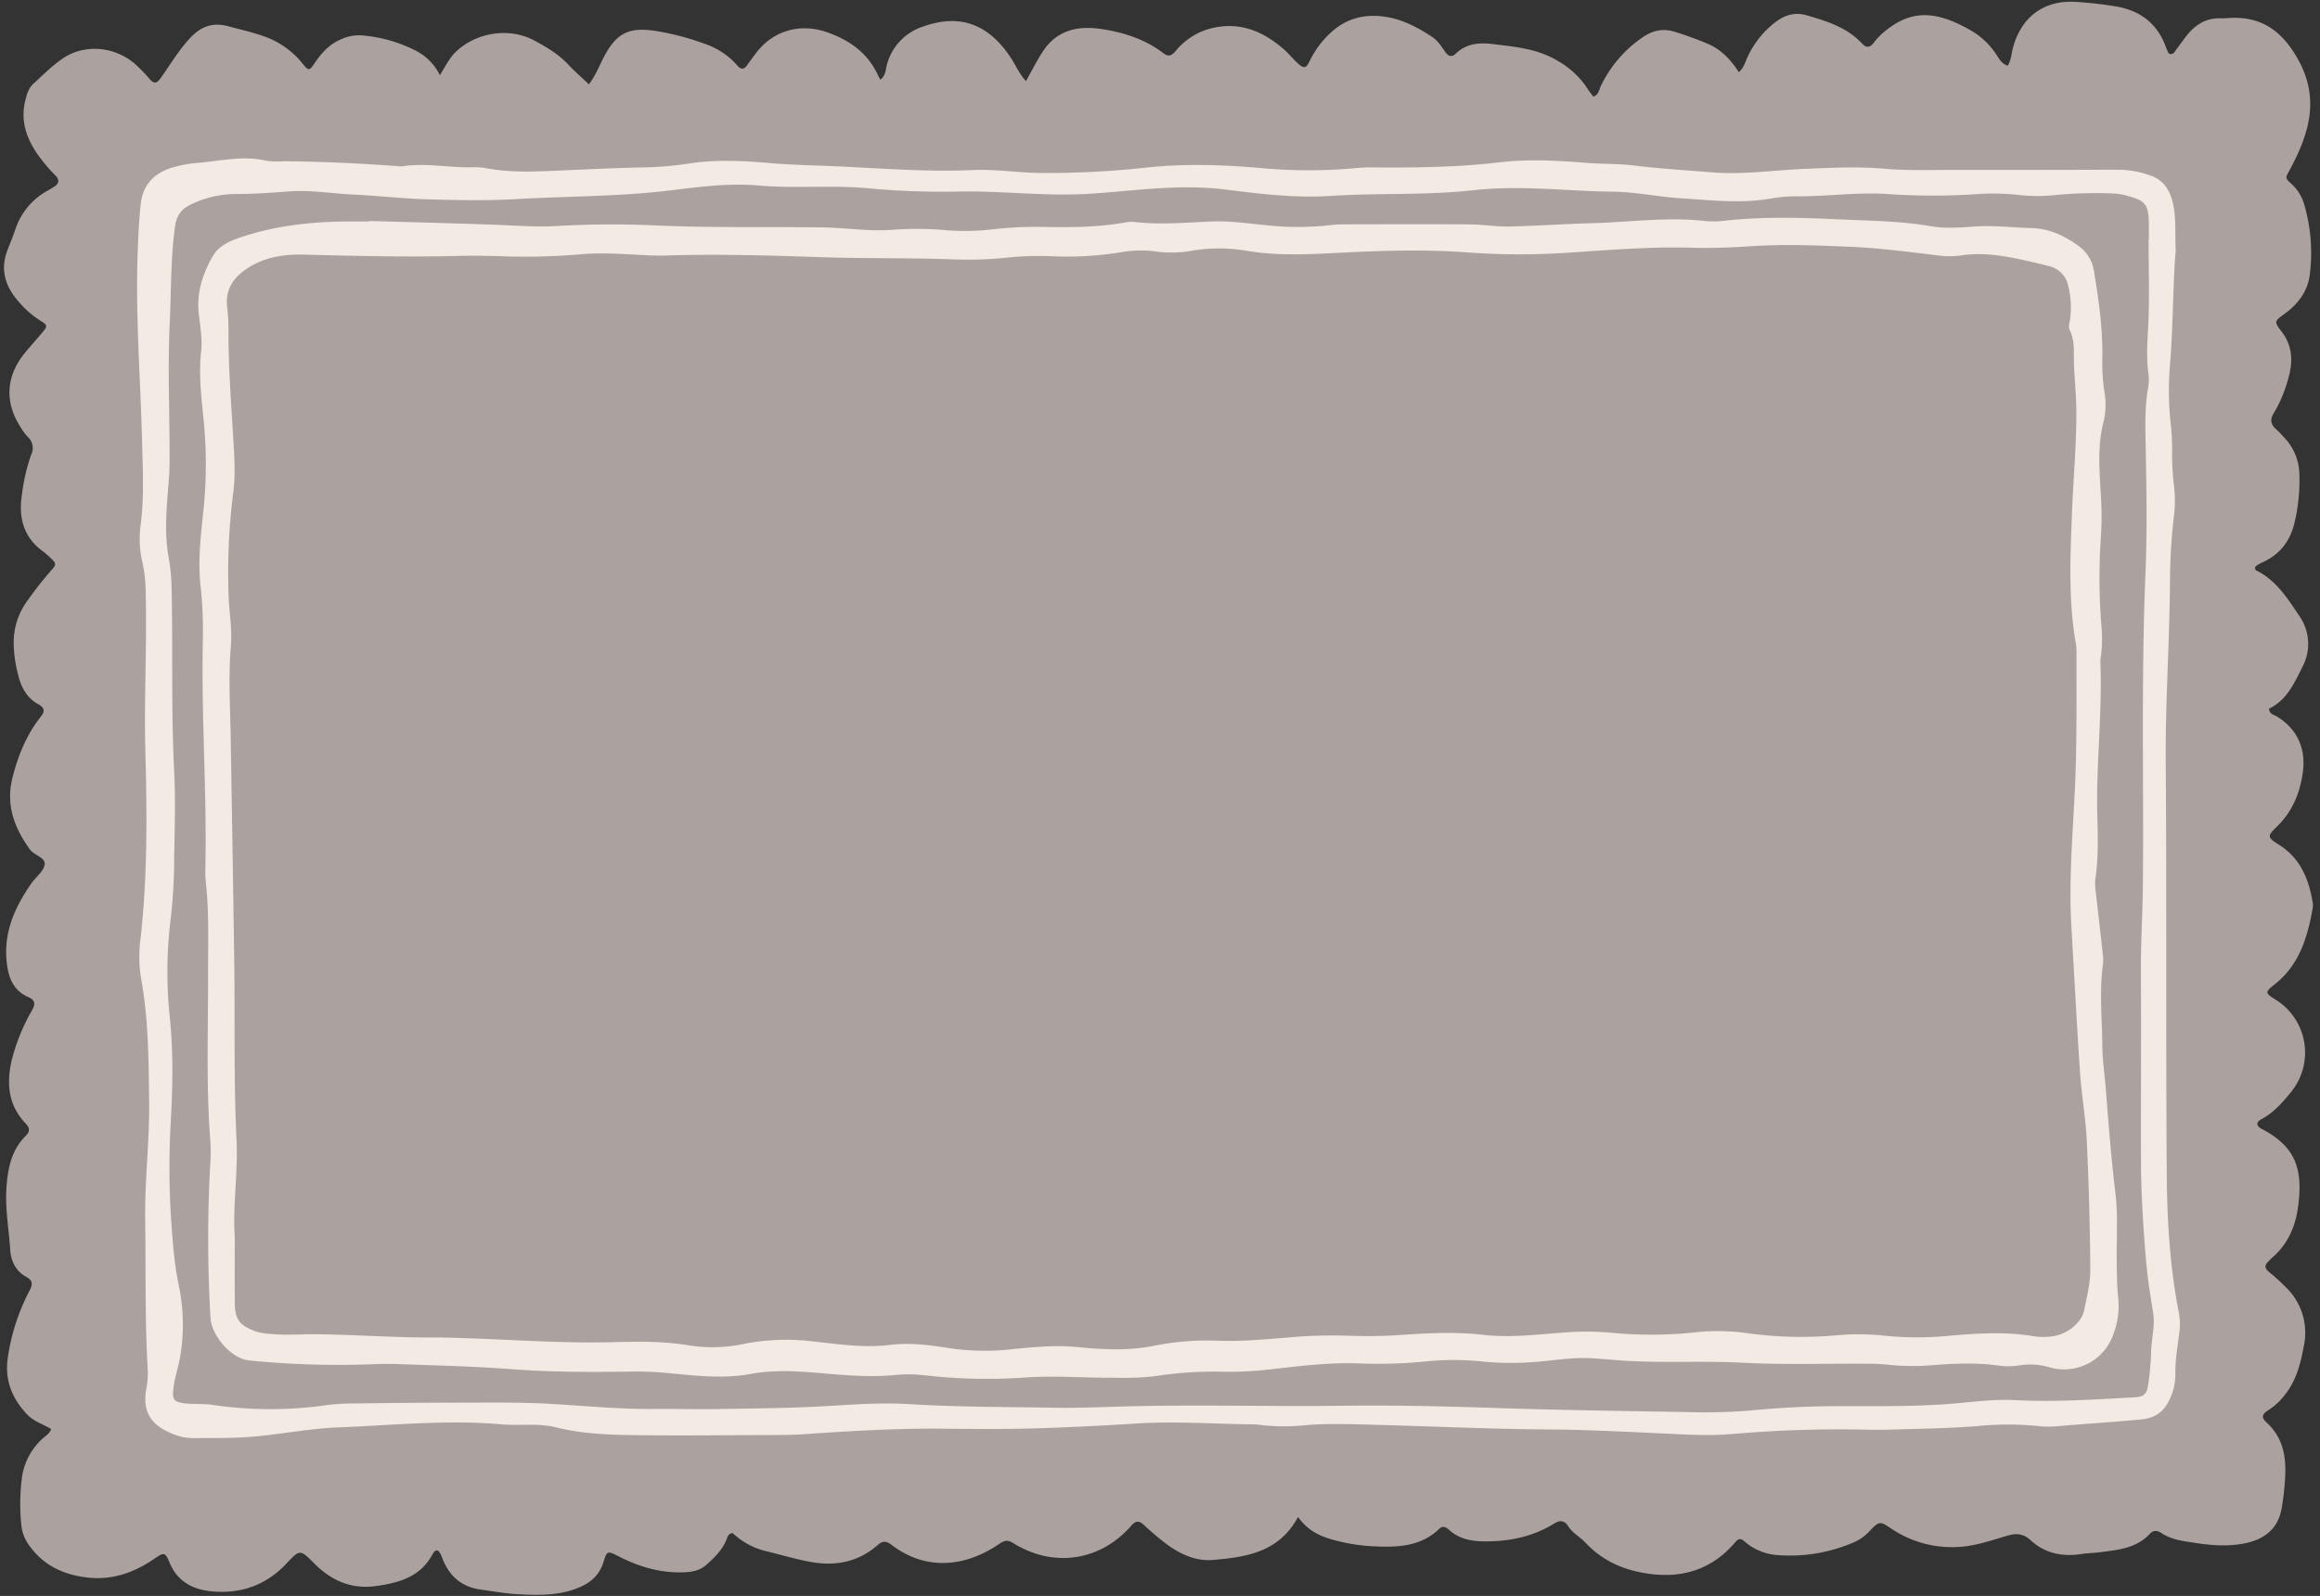<?xml version="1.0" encoding="UTF-8" standalone="no"?><svg xmlns="http://www.w3.org/2000/svg" xmlns:xlink="http://www.w3.org/1999/xlink" fill="#f1ebe3" height="554.5" preserveAspectRatio="xMidYMid meet" version="1" viewBox="-1.4 -0.6 806.0 554.5" width="806" zoomAndPan="magnify"><rect x="-1.4" y="-0.6" width="806.0" height="554.5" fill="#333333" stroke="none"/><g><g id="change1_1"><path d="M449.563,526.468c-6.656,12.343-18.1,13.941-29.542,14.93-6.169.534-11.768-2.164-16.674-5.913-2.579-1.971-5.048-4.1-7.425-6.315-1.752-1.632-2.861-1.31-4.379.415-10.793,12.27-27.028,14.637-40.963,5.941-1.867-1.165-2.977-.959-4.718.231-12.617,8.628-26.156,9.11-37.546.386-1.986-1.521-3.157-1.357-4.971.221-6.74,5.859-14.746,7.29-23.289,5.7-5.268-.978-10.425-2.544-15.643-3.8a25.208,25.208,0,0,1-11.259-6.193c-1.725.16-1.825,1.513-2.24,2.478-1.529,3.555-4.209,6.146-7.022,8.632-2.054,1.815-4.537,2.347-7.221,2.483-8.2.418-15.771-1.75-22.985-5.44-3.977-2.034-4.188-2.118-5.406,1.846-1.548,5.035-5.031,7.671-9.743,9.389-6.623,2.415-13.448,2.2-20.261,1.836-4.205-.225-8.38-1.029-12.566-1.584-6.382-.848-10.708-4.318-13.172-10.24-.488-1.172-.781-2.5-1.846-3.348-1.055-.114-1.484.665-1.849,1.344-4.193,7.811-11.564,9.889-19.543,11-8.62,1.2-15.574-1.864-21.557-7.886-4.907-4.939-4.978-4.874-9.657.105-7.211,7.671-16.206,10.695-26.486,9.565-6.282-.69-11.415-3.545-14.055-9.835-1.558-3.71-1.864-3.8-5.252-1.478-6.936,4.753-14.411,7.5-22.93,6.617-8.453-.882-15.651-4.145-20.691-11.3A13.889,13.889,0,0,1,6.035,529.5a70.375,70.375,0,0,1,.235-17.024,22.292,22.292,0,0,1,7.338-13.431c.943-.852,2.169-1.478,2.78-3.112-2.755-1.708-6.021-2.6-8.418-5.139C2.71,485.215.192,478.764,1.3,471.23a71.686,71.686,0,0,1,7.413-23.113c1.175-2.228,1.575-3.68-1.029-5.1-3.589-1.954-5.275-5.425-5.521-9.273-.456-7.13-1.8-14.209-1.336-21.394.439-6.769,1.645-13.269,6.731-18.316,1.459-1.448,1.437-2.709.033-4.173C1.117,383.117.76,375.078,2.961,366.63a68.077,68.077,0,0,1,6.745-16.172c1.226-2.178,1.172-3.54-1.254-4.607C2.96,343.435,1.41,338.7.887,333.2c-.969-10.2,3-18.752,8.569-26.809,1.566-2.264,4.343-4.269,4.665-6.65.327-2.42-3.63-3.133-5.148-5.226-5.369-7.4-8.373-15.439-6.1-24.636,1.922-7.786,4.9-15.182,9.957-21.543,1.541-1.939,1.124-3.113-.886-4.22-3.99-2.2-5.956-5.81-7-10.1a44.228,44.228,0,0,1-1.58-12.046A24.312,24.312,0,0,1,8.281,207.91a126.343,126.343,0,0,1,7.807-9.982c2.293-2.491,2.208-2.7-.332-5.058a24.334,24.334,0,0,0-2.232-1.892c-6.71-4.862-8.495-11.65-7.346-19.408A65.82,65.82,0,0,1,9.45,157.329a5.154,5.154,0,0,0-1.265-6.188,17.956,17.956,0,0,1-2.313-3.133c-5.786-8.791-5.265-17.977,1.5-26.138,1.866-2.252,3.816-4.436,5.7-6.669,2.127-2.515,2.187-2.76-.487-4.4a33.315,33.315,0,0,1-7.649-6.758C.48,98.924-1.4,93.126,1.146,86.441c.926-2.432,1.94-4.834,2.774-7.3A23.861,23.861,0,0,1,15.213,65.6c.708-.4,1.4-.829,2.1-1.249,1.812-1.092,2.046-2.464.562-3.967a56.006,56.006,0,0,1-6.276-7.455C7.419,46.893,5.467,40.413,7.73,33.1a9.09,9.09,0,0,1,2.164-4.311c3.489-3.158,6.81-6.609,10.694-9.2,7.864-5.244,18.824-3.878,25.649,2.713a58.654,58.654,0,0,1,4.379,4.585c1.514,1.817,2.571,1.4,3.781-.311,3.284-4.634,6.17-9.523,10.06-13.766,3.812-4.158,7.88-5.774,13.463-4.277,4.4,1.18,8.848,2.155,13.12,3.747a29.662,29.662,0,0,1,12.82,9.405c1.88,2.317,2.269,2.323,3.871-.086,2.386-3.59,5.091-6.691,9.172-8.463a14.8,14.8,0,0,1,7.573-1.422,49.922,49.922,0,0,1,18.207,5.114,18.8,18.8,0,0,1,8.736,8.71c2-3.216,3.306-6.01,5.578-8.164,7.239-6.866,18.678-8.475,27.149-3.937,4.339,2.324,8.475,4.764,11.876,8.391,2.191,2.335,4.62,4.448,7.17,6.877,2.413-3.218,3.6-6.433,5.158-9.421,4.43-8.48,8.806-10.6,18.232-9.1a91.06,91.06,0,0,1,16.49,4.309,26.453,26.453,0,0,1,11.694,7.665c1.317,1.562,2.366,1.375,3.464-.2,1.024-1.467,2.095-2.9,3.184-4.321,6.024-7.843,15.567-10.272,24.749-6.956,7.891,2.849,14.084,7.306,17.568,15.108a14.327,14.327,0,0,0,.751,1.3c1.781-1.445,1.74-3.165,2.111-4.662a18.989,18.989,0,0,1,12.67-13.791c12.579-4.524,22.7-1.109,30.588,10.959,1.651,2.524,2.786,5.388,5.2,7.994,2.1-3.814,3.834-7.251,5.968-10.473,4.828-7.289,12.048-8.765,19.7-7.7,7.877,1.093,15.569,3.5,22.081,8.481,1.745,1.335,2.851.836,4.1-.618a23.52,23.52,0,0,1,12-7.919c9.957-2.632,18.176.652,25.566,7.032,1.718,1.483,3.16,3.281,4.823,4.834,2.248,2.1,3.022,2.08,4.324-.646a32.381,32.381,0,0,1,7.2-9.731c5.538-5.21,12.226-6.748,19.414-5.57,5.818.954,11.065,3.72,15.984,7,1.958,1.307,3.159,3.249,4.445,5.123,1,1.451,2.24,2.046,3.626.689,3.634-3.557,8.185-3.965,12.757-3.4,7.714.949,15.545,1.581,22.5,5.723a29.981,29.981,0,0,1,10.62,9.843c.586.945,1.313,1.8,1.991,2.723,1.844-.642,1.947-2.3,2.52-3.525A42.891,42.891,0,0,1,569,12.55c3.59-2.564,7.247-3.421,11.477-2.089a119.887,119.887,0,0,1,11.457,4.167c4.634,1.993,7.947,5.473,10.742,9.839,1.841-1.551,2.22-3.555,3.04-5.238A32.238,32.238,0,0,1,615.737,6.844c3.213-2.328,6.582-3.273,10.548-2.122,7.074,2.052,14.046,4.219,19.27,9.854,1.471,1.588,2.742,1.314,4.013-.319a22.725,22.725,0,0,1,2.953-3.219c9.258-8.054,18.01-8.738,31.756-.475a26.364,26.364,0,0,1,7.642,7.429c1.1,1.518,1.828,3.485,4.185,4.238,1.238-1.956,1.284-4.276,1.866-6.392C700.878,5.268,708.707-.587,719.576.047a133.762,133.762,0,0,1,14.031,1.566c8.533,1.411,14.61,6.014,17.533,14.373a17.375,17.375,0,0,0,.8,1.774,1.741,1.741,0,0,0,.3.354c1.569.425,1.94-.914,2.589-1.734,1.21-1.53,2.289-3.163,3.507-4.687,2.993-3.746,6.733-6.072,11.708-5.944A16.925,16.925,0,0,0,772,5.731c11.8-1.064,19.388,4.143,25.1,14.542,7.483,13.625,3.631,25.676-2.821,37.8-1.664,3.126-2.074,2.988.494,5.316a15.216,15.216,0,0,1,4.314,6.959,59.939,59.939,0,0,1,2,24.154c-.618,5.977-4.051,10.5-8.88,14-3.458,2.508-3.592,2.681-1.061,5.941,3.878,5,4.16,10.442,2.5,16.178a46.066,46.066,0,0,1-5.008,12.14c-1.546,2.43-1.185,4.167.869,5.922.984.841,1.81,1.867,2.713,2.8a18.82,18.82,0,0,1,5.2,12.311,62.315,62.315,0,0,1-1.508,16.469c-1.339,6.563-4.888,11.632-11.191,14.47a17.122,17.122,0,0,0-2.13,1.176,2.861,2.861,0,0,0-.586.751c.1.3.107.769.3.862,6.94,3.356,10.89,9.6,14.958,15.657a16.936,16.936,0,0,1,1.171,18.031c-2.824,5.7-5.451,11.511-11.551,14.413.156,1.984,1.719,2.094,2.738,2.717,7.081,4.329,10.171,11.212,9.008,19.471-1.032,7.331-3.726,13.711-9.14,18.933-3.244,3.13-3.213,3.626.787,6.124,7.431,4.641,10.376,11.777,11.752,19.906a5.835,5.835,0,0,1,.081,1.942c-1.8,10.256-4.64,19.986-13.386,26.806-3.272,2.551-3.184,2.953.24,5.077a21.667,21.667,0,0,1,5.417,32.425c-2.868,3.512-5.9,6.961-10.015,9.175-.712.383-1.426.8-1.564,1.756.319,1.261,1.5,1.623,2.46,2.159,10.908,6.068,13.64,13.667,11.605,27.337-.976,6.558-3.682,12.466-8.893,16.932-.493.422-.915.925-1.382,1.377-1.379,1.335-1.162,2.4.315,3.6a70.838,70.838,0,0,1,5.777,5.231,21.93,21.93,0,0,1,6.283,20.546c-1.164,6.311-2.725,12.36-6.994,17.432a22.5,22.5,0,0,1-5.414,4.852c-1.95,1.195-2.513,2.423-.6,4.152,5.4,4.874,6.856,11.123,6.577,18.133a91.511,91.511,0,0,1-1.23,11.628c-1.191,7.037-5.776,10.987-13.255,12.374-5.865,1.088-11.632.6-17.427-.313-3.857-.6-7.737-1.073-11.108-3.344-1.3-.877-2.742-1.121-3.977.22-4.708,5.112-11.115,5.643-17.409,6.451-2.093.268-4.221.284-6.3.607-6.632,1.03-12.747-.149-17.731-4.758-2.686-2.484-5.188-2.485-8.435-1.513-6.048,1.808-12.024,3.895-18.537,3.888a37.455,37.455,0,0,1-21.189-6.251c-4.214-2.791-4.286-3.078-8.05.938a16.52,16.52,0,0,1-6.05,3.981,55.73,55.73,0,0,1-25.774,4.09,19.529,19.529,0,0,1-11.5-4.814c-1.264-1.1-2.034-.929-3.158.395-7.664,9.019-17.511,12.423-29.152,11.023-8.845-1.064-16.644-4.288-22.835-10.91-1.883-2.013-4.476-3.291-5.986-5.7-1.319-2.1-2.869-2.192-4.925-.925-7.421,4.571-15.6,6.252-24.233,6.173-4.518-.042-8.742-.825-12.215-3.982-1.057-.96-2.2-1.582-3.424-.4-6.486,6.286-14.639,6.477-22.845,6.1a64.214,64.214,0,0,1-12.524-1.861C458.132,533.53,453.3,531.745,449.563,526.468Z" fill="#aba29f"/></g><g id="change2_1"><path d="M754.47,86.405c-1,11.918-.866,25.084-1.863,38.213a109.151,109.151,0,0,0,.271,23.374,79.415,79.415,0,0,1,.324,9.257,98.792,98.792,0,0,0,.758,11.671,45.44,45.44,0,0,1-.278,11.158,207.42,207.42,0,0,0-1.2,20.921c-.112,21.139-1.637,42.231-1.478,63.389.358,47.819,0,95.644.362,143.464.123,16.062,1.131,32.156,4.26,48a21.27,21.27,0,0,1,.069,6.775c-.56,4.673-1.443,9.319-1.34,14.061a19.83,19.83,0,0,1-1.432,7.631c-1.832,4.718-4.7,7.678-10.3,8.236-9.7.966-19.43,1.509-29.135,2.375a33.6,33.6,0,0,1-6.823-.058,108.61,108.61,0,0,0-21.4.042c-10.036.805-20.132.9-30.2,1.211-3.574.112-7.157.034-10.735-.044a430.683,430.683,0,0,0-44.327,1.6c-8.259.67-16.546.1-24.843-.281-12.983-.6-25.972-1.256-38.993-1.344-20.146-.135-40.286-1.117-60.431-1.625-8.286-.209-16.579-.555-24.865.267a67.568,67.568,0,0,1-13.156-.081c-1.132-.108-2.264-.307-3.4-.317-13.637-.125-27.245-1.178-40.921-.306q-15.8,1.008-31.65,1.579c-11.525.415-23.074.361-34.609.228-16.28-.189-32.5.755-48.727,1.883-4.862.338-9.754.307-14.633.324-15.615.055-31.234.252-46.844-.007-8.432-.14-16.913-.611-25.166-2.67-6.262-1.562-12.634-.485-18.938-1.047-18.859-1.678-37.674.324-56.491,1.048-9.383.361-18.7,2.125-28.073,3.069-7.605.767-15.257.645-22.892.673a19.519,19.519,0,0,1-7.994-2c-6.68-2.98-9.225-7.618-7.995-14.883a29.673,29.673,0,0,0,.558-6.779c-1.048-17.381-.635-34.789-.9-52.184-.2-13.651,1.544-27.245,1.377-40.93-.176-14.488-.206-28.928-2.853-43.249a46.688,46.688,0,0,1-.124-13.633c2.438-21.726,2.225-43.534,1.659-65.305-.475-18.218.589-36.407.114-54.609a49.453,49.453,0,0,0-1.12-10.646,35.628,35.628,0,0,1-.619-13.1c1.25-9.745.726-19.5.477-29.24C47.4,130.741,45.629,109,46.427,87.2c.208-5.68.46-11.375,1.083-17.019.689-6.25,4.32-10.355,10.3-12.363a44.114,44.114,0,0,1,10.044-1.872c7.731-.717,15.424-2.536,23.265-.7a27.057,27.057,0,0,0,5.839.177c13.335.1,26.646.726,39.942,1.72a6.416,6.416,0,0,0,1.461.054c8.131-1.292,16.22.53,24.337.331a20.463,20.463,0,0,1,4.374.246c9.01,1.751,18.075,1.228,27.146.834,9.1-.4,18.194-.854,27.3-1.024a116.386,116.386,0,0,0,16.021-1.308c9.558-1.51,19.1-1.036,28.689-.206,6.8.589,13.635.733,20.458,1.008,16.566.666,33.113,2.171,49.713,1.413,8.158-.372,16.214,1,24.354,1.016a315.215,315.215,0,0,0,35.52-1.819c13.248-1.478,26.582-1.086,39.894.058a177.81,177.81,0,0,0,33.6.053,62.272,62.272,0,0,1,6.82-.219c14.31.1,28.573-.085,42.847-1.77,9.989-1.179,20.162-.647,30.213.17,5.511.449,11.03.239,16.546.917,9.025,1.108,18.119,1.654,27.188,2.389,11.084.9,22.072-.844,33.108-1.26,8.926-.338,17.822-.8,26.788,0,7.754.69,15.6.4,23.407.405q29.033.038,58.065-.066a34.413,34.413,0,0,1,10.5,1.861c4.329,1.356,6.68,4.3,7.912,8.5C754.748,74.142,754.161,79.692,754.47,86.405Zm-9.42-3.543h.086c0-2.114.036-4.228-.007-6.341-.119-6.007-1.313-7.5-7.313-9.039a21.546,21.546,0,0,0-4.781-.855,152.333,152.333,0,0,0-19.5.457,60.607,60.607,0,0,1-12.664.157,83.77,83.77,0,0,0-15.1-.428,225.184,225.184,0,0,1-31.675-.018c-10.253-.655-20.462.83-30.707.818a51.591,51.591,0,0,0-9.232.71c-10.534,1.9-21.087.646-31.608-.03-7.939-.51-15.833-2.217-23.76-2.305-16.072-.18-32.087-2.316-48.237-.506-16.476,1.847-33.124.906-49.684,1.988-12.169.8-24.356-.69-36.467-2.209-9.245-1.159-18.514-.837-27.749-.139-6.965.527-13.9,1.314-20.893,1.677-14.966.777-29.858-1.194-44.837-.825a277.724,277.724,0,0,1-31.171-1.206c-12.474-1.1-25.032.18-37.538-.913-10.255-.9-20.388.434-30.591,1.682-17.908,2.19-36.008,2.011-54.015,3.058-10.214.593-20.5.339-30.735.049-8.435-.238-16.847-1.237-25.281-1.627-7.626-.352-15.24-1.7-22.86-1.1-6.168.487-12.312.895-18.5.89A35.64,35.64,0,0,0,64.72,70.543c-3.273,1.561-4.8,3.942-5.308,7.52-1.566,11.135-1.3,22.376-1.841,33.551-.715,14.6-.093,29.271-.061,43.911.007,3.241.043,6.463-.2,9.723-.684,9.382-1.824,18.782-.063,28.2a63.563,63.563,0,0,1,.958,10.184c.484,21.131-.174,42.273.888,63.407.505,10.059.2,20.169.011,30.251a191.27,191.27,0,0,1-1.143,20.924,149.331,149.331,0,0,0-.382,34.522c1.271,12.355,1.023,24.722.308,37.042a280.221,280.221,0,0,0,.71,40.425,122.117,122.117,0,0,0,2.127,15.934,65.442,65.442,0,0,1,.457,24.631c-.566,3.523-1.787,6.907-2.269,10.471-.618,4.577-.071,5.388,4.615,5.82,2.912.269,5.829.028,8.757.452a138.218,138.218,0,0,0,38.86.235,63.412,63.412,0,0,1,7.763-.681c12.524-.167,25.05-.323,37.575-.314,11.545.008,23.12-.23,34.629.486s23,1.8,34.559,1.706c7.482-.063,14.967.147,22.447.026,10.728-.174,21.453-.263,32.183-.741,11.361-.505,22.737-1.689,34.119-.974,16.888,1.061,33.806.957,50.7,1.262,7.918.142,15.91-.223,23.865-.444,25.536-.71,51.071.085,76.609-.247,17.7-.231,35.42.2,53.142.794,21.925.738,43.888,1.015,65.835,1.393a193.658,193.658,0,0,0,21.943-.52c10.538-1.02,21.061-1.531,31.642-1.531,12.516,0,25.027.187,37.548-.763,7.6-.577,15.2-1.735,22.866-1.323,13.824.744,27.61-.246,41.4-.957,3.471-.178,4.552-1.143,4.97-4.686a93.959,93.959,0,0,0,.984-10.677c.012-4.709,1.484-9.3.7-14.082-1.032-6.248-2-12.53-2.519-18.836-.928-11.17-1.66-22.367-1.694-33.582-.067-21.947.109-43.894-.036-65.84-.067-10.252.614-20.476.7-30.714.311-35.938-.613-71.88.89-107.817.617-14.777.342-29.6.075-44.4-.123-6.837-.349-13.614.882-20.377a15.806,15.806,0,0,0,.048-4.865c-.7-5.174-.375-10.284-.092-15.49C745.442,103.352,745.05,93.1,745.05,82.862ZM126.872,76.18c14.132.411,28.267.759,42.4,1.257,7.635.27,15.351.911,22.893.491a327.713,327.713,0,0,1,33.137-.241c19.672.9,39.345.486,59.017.726,8.274.1,16.546,1.524,24.836.791a112.285,112.285,0,0,1,18.486.211,83.07,83.07,0,0,0,16.082-.362,131.5,131.5,0,0,1,18.019-.79c9.28.178,18.528.078,27.7-1.564a12.01,12.01,0,0,1,3.4-.159c8.932,1.008,17.847.182,26.764-.185,6.372-.263,12.663.714,18.963,1.3a100.349,100.349,0,0,0,22.374-.051,38.207,38.207,0,0,1,4.869-.254c14.478-.021,28.956-.083,43.433.018,4.544.032,9.092.835,13.627.736,9.748-.211,19.484-.91,29.231-1.17,12.66-.338,25.286-2.17,37.99-.822a33.835,33.835,0,0,0,7.31.014c13.148-1.484,26.347-1.155,39.486-.532,10.85.515,21.766.539,32.551,2.409,5.13.89,10.411.418,15.592.084,6.531-.42,12.993.4,19.486.567,6.012.152,11.351,2.676,16.175,6.18a13.189,13.189,0,0,1,5.4,8.919c1.68,10.118,3.109,20.237,2.87,30.539a67.534,67.534,0,0,0,.726,11.189,25.622,25.622,0,0,1-.226,10.194c-2.3,8.683-1.47,17.475-.97,26.212a113.763,113.763,0,0,1-.072,15.068,204.2,204.2,0,0,0,.228,29.741,47.43,47.43,0,0,1-.1,10.219,16.262,16.262,0,0,0-.242,2.915c.679,17.569-1.514,35.076-1.079,52.642.185,7.474.442,14.959-.686,22.409a19.143,19.143,0,0,0,.218,4.849c.778,7.108,1.621,14.208,2.4,21.315a14.042,14.042,0,0,1,.028,3.409c-1.3,9.407-.3,18.819-.215,28.233.046,5.23.854,10.362,1.252,15.543.92,11.987,1.875,23.962,3.32,35.911.854,7.064.389,14.292.423,21.447.024,5.043.029,10.07.55,15.105a27.294,27.294,0,0,1-1.772,12.461,18.09,18.09,0,0,1-22.109,11.311,23.831,23.831,0,0,0-10.551-.658,24.615,24.615,0,0,1-7.292.03c-7.634-1.046-15.245-.7-22.876-.107a81.143,81.143,0,0,1-15.59-.183,71.729,71.729,0,0,0-7.79-.329c-14.152-.085-28.332.4-42.449-.341-13.485-.708-26.96.121-40.419-.664-4.055-.237-8.1-.661-12.154-.9-6.2-.37-12.331.691-18.479,1.183a102.094,102.094,0,0,1-19.466-.043,96.513,96.513,0,0,0-19.5-.048,162.988,162.988,0,0,1-22.416.74c-11.457-.52-22.727,1.056-34.026,2.287a120.37,120.37,0,0,1-15.584.538,134.52,134.52,0,0,0-22.348,1.6,92.865,92.865,0,0,1-12.666.534c-10.572.1-21.148-.786-31.714-.133a189.145,189.145,0,0,1-35.528-.742,50.035,50.035,0,0,0-10.722-.041c-9.3.848-18.487-.136-27.724-.886-7.283-.592-14.638-.881-21.9.467-9.091,1.688-18.161.716-27.212-.14a115.878,115.878,0,0,0-12.655-.7c-14.475.22-28.925.277-43.392-.822-13.125-1-26.307-1.265-39.467-1.772-4.872-.188-9.75.148-14.62.23a310.289,310.289,0,0,1-37-1.491c-6.176-.636-13.037-8.537-13.366-14.881a467.184,467.184,0,0,1-.069-53.606,55.66,55.66,0,0,0,.012-7.8c-1.494-19.007-.749-38.042-.792-57.066-.025-10.894.419-21.8-.76-32.665a41.89,41.89,0,0,1-.168-5.363c.542-26.35-1.473-52.671-.871-79.023a147.754,147.754,0,0,0-.832-19c-.936-8.787.154-17.541,1.064-26.273a155.956,155.956,0,0,0-.081-32.12c-.773-7.587-1.594-15.18-.753-22.867.494-4.517-.446-9.066-.869-13.59-.661-7.087,1.515-13.541,4.965-19.476,2.3-3.961,6.649-5.535,10.9-6.9,11.094-3.565,22.52-4.873,34.109-5.075,3.09-.054,6.182-.009,9.273-.009ZM80.153,428.731c0,8.833-.046,15.99.015,23.145.051,5.986,1.589,8,7.211,10.1a20.717,20.717,0,0,0,5.258.884c5.357.562,10.712.05,16.065.117,14.456.18,28.888,1.33,43.356,1.117.324-.005.649.044.974.051,19.334.391,38.631,2.062,57.992,1.6,8.94-.214,17.9-.41,26.771,1.09a52.527,52.527,0,0,0,19.333-.524,76.4,76.4,0,0,1,22.81-.958c9.2.947,18.46,2.489,27.709,1.346,7.256-.9,14.266.074,21.32,1.2a85.052,85.052,0,0,0,21.862.215c7.263-.709,14.5-1.4,21.88-.686,8.879.856,17.854,1.382,26.741-.429a94.338,94.338,0,0,1,22.307-1.772c7.994.292,15.883-.415,23.815-1.073a170.207,170.207,0,0,1,19.468-.71c6.182.2,12.314.3,18.5-.115,10.059-.666,20.2-1.312,30.214-.154,9.349,1.082,18.507-.089,27.718-.754a97.483,97.483,0,0,1,16.53.007,145.914,145.914,0,0,0,28.736-.011,72.606,72.606,0,0,1,18.467.14,136.384,136.384,0,0,0,31.617.769,85.733,85.733,0,0,1,16.066.107,110.3,110.3,0,0,0,21.437.2c10.214-.876,20.4-1.728,30.624.026a24.018,24.018,0,0,0,6.323.086c5.294-.519,10.532-4.685,11.423-9.219.908-4.619,2.138-9.306,2.106-13.955q-.154-22.418-1.225-44.827c-.371-7.94-1.806-15.825-2.344-23.762-1.144-16.859-2-33.737-3-50.6-.972-16.444.557-32.83,1.275-49.224.692-15.774.456-31.538.5-47.308a11.171,11.171,0,0,0-.244-1.934c-2.63-15.018-1.91-30.17-1.331-45.256.455-11.849,1.589-23.681,1.515-35.554-.033-5.355-.608-10.7-.814-16.061-.156-4.042.4-8.142-1.485-11.982-.605-1.235-.037-2.547.137-3.831a30.189,30.189,0,0,0-.686-11.607,8.785,8.785,0,0,0-6.861-6.817c-2.2-.56-4.413-1.107-6.632-1.607-7.79-1.753-15.579-3.281-23.659-2.061a29.355,29.355,0,0,1-7.784.042c-10.321-1.24-20.6-2.615-31.026-3.051-11.221-.47-22.444-.928-33.633-.213-6.992.447-13.959.77-20.946.56-14.006-.421-27.941.707-41.892,1.636a250.445,250.445,0,0,1-35.59.03c-14.3-1.083-28.594-.744-42.885-.027-11.374.571-22.75,1.327-34.068-.514a57.3,57.3,0,0,0-19.407-.1,40.106,40.106,0,0,1-12.129.339A38.623,38.623,0,0,0,388.9,86.9a118.16,118.16,0,0,1-24.77,1.538,106.119,106.119,0,0,0-14.621.37,132.564,132.564,0,0,1-19.483.723c-15.108-.588-30.224-.26-45.343-.759-18.327-.6-36.706-1.18-55.072-.59-3.4.11-6.824-.132-10.231-.311-6.665-.351-13.363-.71-19.988-.04a221.775,221.775,0,0,1-27.289.563c-4.714-.1-9.435-.2-14.147-.078-17.882.449-35.75.02-53.624-.454-7.569-.2-14.928,1.021-21.238,5.789-4.236,3.2-6.22,7.321-5.554,12.7a61.64,61.64,0,0,1,.432,7.78c-.046,13.018.991,25.983,1.749,38.963.342,5.846.683,11.735-.105,17.543a219.435,219.435,0,0,0-1.61,35.531c.158,5.852,1.313,11.663.811,17.527-.9,10.56-.255,21.1-.077,31.664q.653,38.771,1.233,77.545c.3,20.807-.222,41.614.8,62.428C81.343,406.993,79.39,418.691,80.153,428.731Z" fill="inherit"/></g></g></svg>